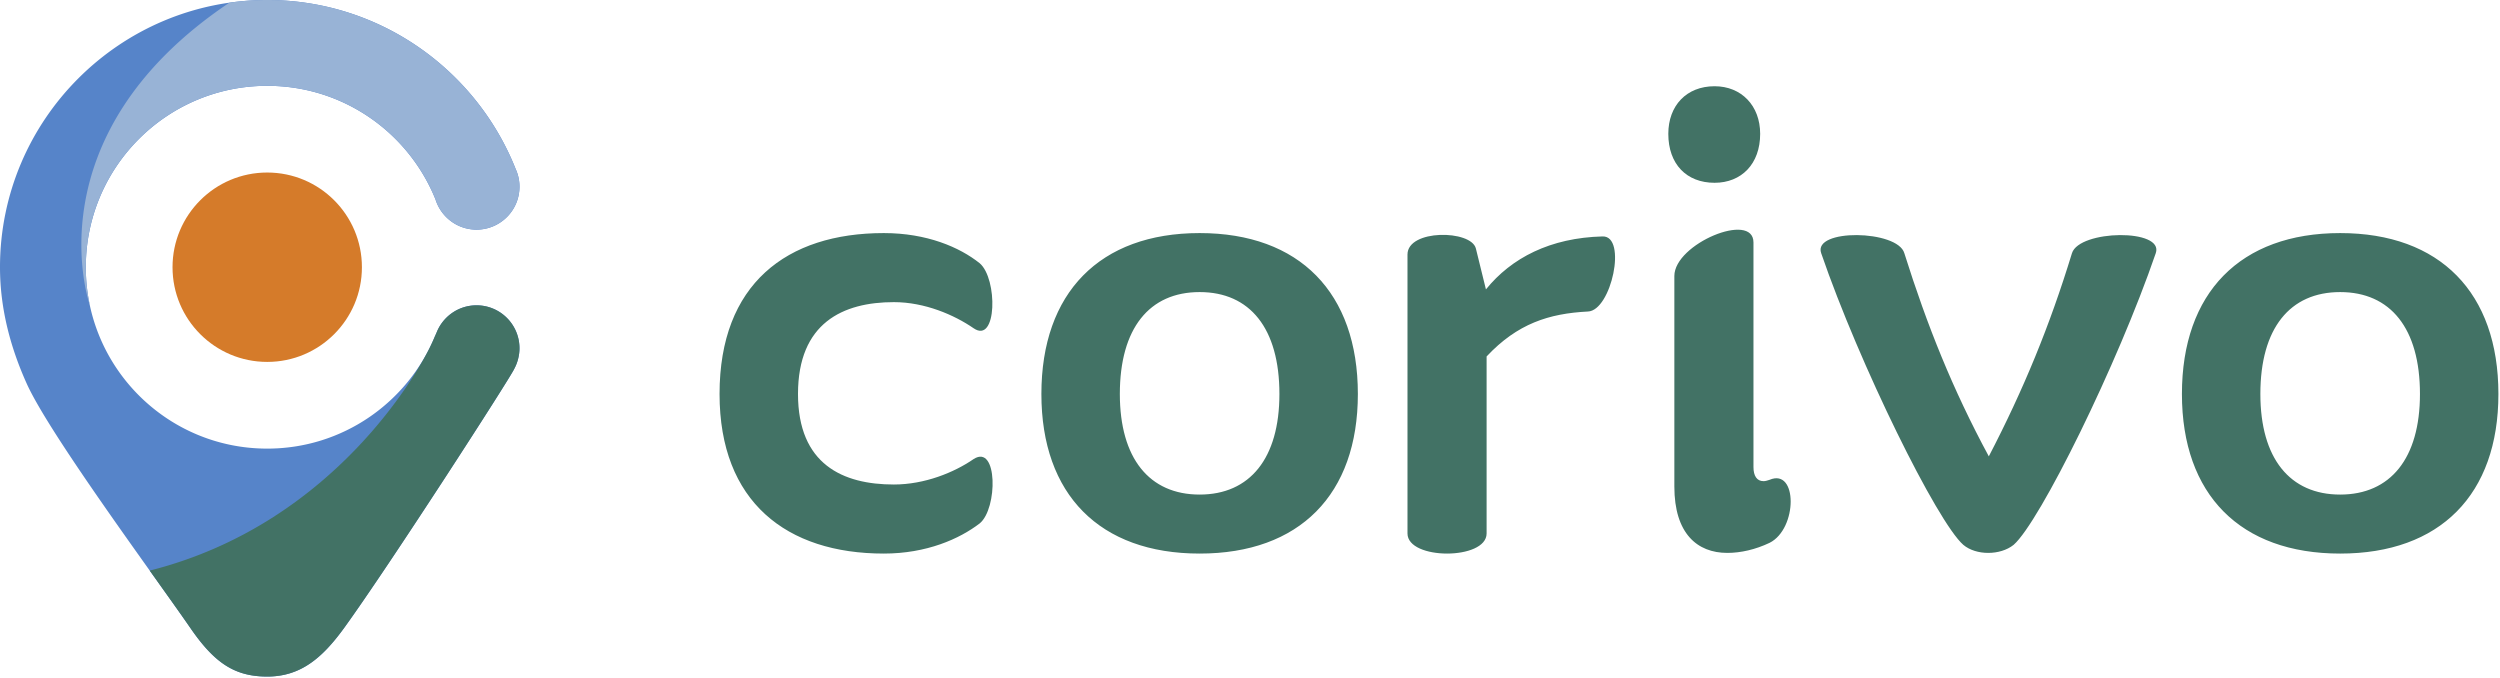 <svg xmlns="http://www.w3.org/2000/svg" width="1350" height="366" fill="none"><path fill="#427265" d="M477.262 125.863c23.172 0 40.914 7.601 51.776 16.293 9.776 8.327 9.413 43.811-3.259 35.119-10.5-7.24-26.43-14.12-43.085-14.12-27.518 0-51.776 11.225-51.776 49.604 0 38.017 24.259 48.878 51.776 48.878 16.655 0 32.585-6.519 43.085-13.759 13.035-8.327 13.035 26.792 3.259 34.758-10.862 8.327-28.604 16.293-51.776 16.293-52.498 0-88.706-27.879-88.706-86.17 0-59.378 36.208-86.896 88.706-86.896Zm85.088 86.895c0-54.671 31.501-86.895 85.448-86.895 53.947 0 85.446 32.224 85.446 86.895 0 54.31-31.499 86.17-85.446 86.17s-85.448-31.859-85.448-86.17Zm128.533 0c0-35.484-15.93-55.036-43.085-55.036s-43.087 19.552-43.087 55.036c0 34.758 15.932 54.31 43.087 54.31s43.085-19.551 43.085-54.31Zm166.555-44.536c-20.999 1.086-38.018 6.519-54.671 24.259v95.587c0 14.481-42.724 14.481-42.724 0V137.449c0-13.759 34.395-13.398 36.931-3.259l5.43 22.086c13.759-17.018 34.758-27.879 63-28.604 13.396-.362 4.706 40.19-7.966 40.55Zm43.452-95.944c0-15.21 9.776-25.71 24.984-25.71 14.481 0 24.619 10.5 24.619 25.71 0 16.293-10.139 26.428-24.619 26.428-15.208 0-24.984-10.135-24.984-26.428Zm54.673 220.857c-7.603 3.62-15.569 5.432-22.811 5.432-16.293 0-28.602-10.5-28.602-35.845V149.035c0-17.379 42.724-35.119 42.724-18.105v121.293c0 4.707 1.81 7.601 5.43 7.601 1.086 0 2.173-.361 3.259-.722 15.206-6.518 15.206 26.432 0 34.033Zm72.777-156.411c12.31 39.104 26.07 73.501 45.62 109.707 18.82-36.205 32.95-70.603 44.9-109.707 3.98-12.672 49.96-13.394 45.25 0-20.63 60.103-62.63 145.187-76.76 157.498-7.24 5.793-20.27 5.793-27.15 0-14.12-12.312-56.12-97.395-76.757-157.498-4.707-13.395 41.277-12.673 44.897 0Zm149.9 76.034c0-54.671 31.5-86.895 85.45-86.895s85.45 32.224 85.45 86.895c0 54.31-31.5 86.17-85.45 86.17s-85.45-31.859-85.45-86.17Zm128.54 0c0-35.484-15.94-55.036-43.09-55.036-27.16 0-43.09 19.552-43.09 55.036 0 34.758 15.93 54.31 43.09 54.31 27.15.001 43.09-19.551 43.09-54.31Z"/><path fill="#D57B2A" d="M144.301 93.164c-28.241 0-51.136 22.894-51.136 51.137 0 28.238 22.895 51.132 51.136 51.132 28.241 0 51.134-22.894 51.134-51.132.001-28.243-22.893-51.137-51.134-51.137Z"/><path fill="#5684C9" d="M257.326 164.873c-9.941 0-18.397 6.265-21.697 15.053-.003 0-.02-.015-.02-.015l-.716 1.636c-.005-.005-.007-.01-.013-.013-14.657 35.623-49.673 60.719-90.583 60.719-54.095 0-97.952-43.857-97.952-97.952 0-54.1 43.857-97.955 97.952-97.955 41.159 0 76.373 25.388 90.87 61.352.262.838.579 1.651.928 2.447 3.27 7.427 10.31 12.816 18.704 13.724.83.09 1.671.145 2.526.145.855 0 1.696-.055 2.526-.145 11.622-1.259 20.669-11.093 20.669-23.051 0-2.372-.359-4.656-1.02-6.811a23.227 23.227 0 0 0-1.015-2.658C257.331 37.909 205.177 0 144.299 0 64.733 0 0 64.734 0 144.301c0 22.492 5.736 43.536 14.397 62.788 12.457 27.692 69.871 105.099 88.367 131.974 12.922 18.776 23.778 26.278 41.537 26.278s29.528-9.696 41.535-26.278c24.532-33.872 90.037-135.52 91.822-139.835a22.987 22.987 0 0 0 2.112-5.397c.474-1.846.751-3.771.751-5.761.001-12.813-10.384-23.197-23.195-23.197Z"/><path fill="#427265" d="M279.771 193.832c.474-1.846.751-3.771.751-5.761 0-12.814-10.384-23.198-23.196-23.198-9.941 0-18.397 6.265-21.697 15.053-.003 0-.02-.015-.02-.015l-.716 1.636c-.005-.005-.007-.01-.013-.013a96.844 96.844 0 0 1-2.857 6.287v.003l-.065.132c-.029.06-.057.12-.086.177-2.823 5.738-47.717 93.932-151.023 119.981 9.043 12.689 16.909 23.677 21.914 30.949 12.922 18.776 23.778 26.278 41.537 26.278s29.528-9.696 41.535-26.278c24.532-33.872 90.037-135.52 91.822-139.835a22.899 22.899 0 0 0 2.114-5.396Z"/><path fill="#98B3D6" d="M48.528 164.873a98.269 98.269 0 0 1-2.182-20.572c0-54.1 43.857-97.955 97.952-97.955 41.159 0 76.373 25.388 90.87 61.352.262.838.579 1.651.928 2.447 3.27 7.427 10.31 12.816 18.704 13.724.83.09 1.671.145 2.526.145.855 0 1.696-.055 2.526-.145 11.622-1.259 20.669-11.093 20.669-23.051 0-2.372-.359-4.656-1.02-6.811a23.227 23.227 0 0 0-1.015-2.658C257.331 37.909 205.177 0 144.299 0c-6.958 0-13.794.524-20.492 1.481C16.063 73.769 48.528 164.873 48.528 164.873Z"/></svg>